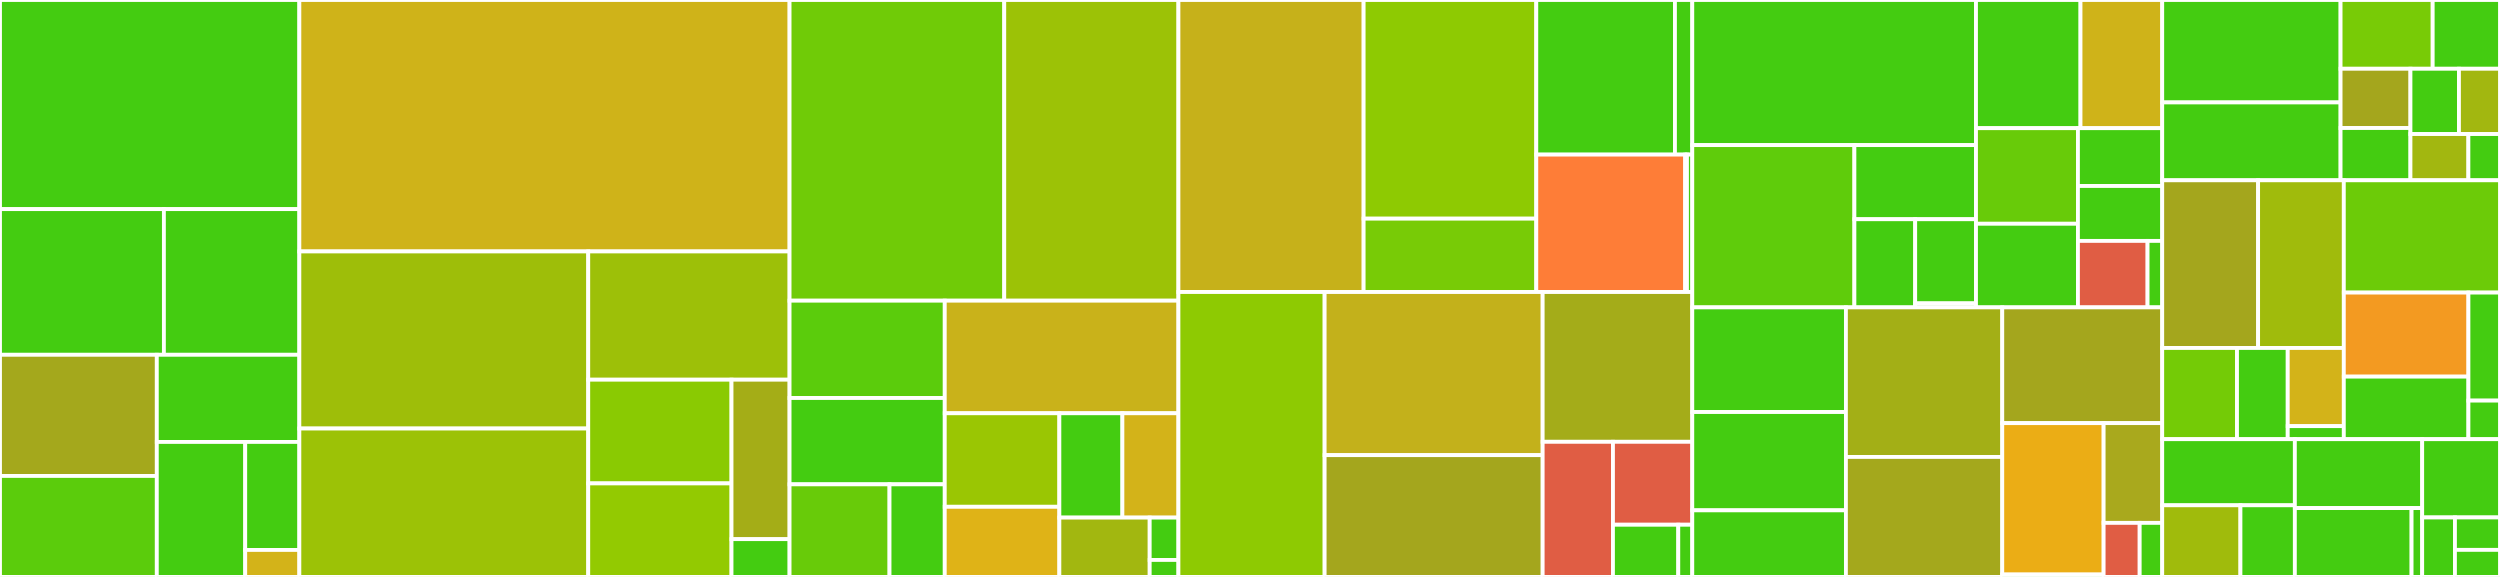 <svg baseProfile="full" width="650" height="150" viewBox="0 0 650 150" version="1.1"
xmlns="http://www.w3.org/2000/svg" xmlns:ev="http://www.w3.org/2001/xml-events"
xmlns:xlink="http://www.w3.org/1999/xlink">

<rect x="0" y="0" width="650" height="150" fill="#333333" stroke="none"/>

<style>rect.s{mask:url(#mask);}</style>
<defs>
  <pattern id="white" width="4" height="4" patternUnits="userSpaceOnUse" patternTransform="rotate(45)">
    <rect width="2" height="2" transform="translate(0,0)" fill="white"></rect>
  </pattern>
  <mask id="mask">
    <rect x="0" y="0" width="100%" height="100%" fill="url(#white)"></rect>
  </mask>
</defs>

<rect x="0" y="0" width="77.833" height="54.372" fill="#4c1" stroke="white" stroke-width="1" class=" tooltipped" data-content="manager/tests/test_experiment_manager.py"><title>manager/tests/test_experiment_manager.py</title></rect>
<rect x="0" y="54.372" width="42.613" height="37.87" fill="#4c1" stroke="white" stroke-width="1" class=" tooltipped" data-content="manager/tests/test_plot.py"><title>manager/tests/test_plot.py</title></rect>
<rect x="42.613" y="54.372" width="35.221" height="37.87" fill="#4c1" stroke="white" stroke-width="1" class=" tooltipped" data-content="manager/tests/test_experiment_manager_seeding.py"><title>manager/tests/test_experiment_manager_seeding.py</title></rect>
<rect x="0" y="92.243" width="40.77" height="31.504" fill="#a4a81c" stroke="white" stroke-width="1" class=" tooltipped" data-content="manager/tests/test_hyperparam_optim.py"><title>manager/tests/test_hyperparam_optim.py</title></rect>
<rect x="0" y="123.747" width="40.77" height="26.253" fill="#5bcc0c" stroke="white" stroke-width="1" class=" tooltipped" data-content="manager/tests/test_comparisons.py"><title>manager/tests/test_comparisons.py</title></rect>
<rect x="40.77" y="92.243" width="37.063" height="22.659" fill="#4c1" stroke="white" stroke-width="1" class=" tooltipped" data-content="manager/tests/test_utils.py"><title>manager/tests/test_utils.py</title></rect>
<rect x="40.77" y="114.901" width="22.989" height="35.099" fill="#4c1" stroke="white" stroke-width="1" class=" tooltipped" data-content="manager/tests/test_evaluation.py"><title>manager/tests/test_evaluation.py</title></rect>
<rect x="63.758" y="114.901" width="14.075" height="28.079" fill="#4c1" stroke="white" stroke-width="1" class=" tooltipped" data-content="manager/tests/test_shared_data.py"><title>manager/tests/test_shared_data.py</title></rect>
<rect x="63.758" y="142.98" width="14.075" height="7.02" fill="#d3b319" stroke="white" stroke-width="1" class=" tooltipped" data-content="manager/tests/test_venv.py"><title>manager/tests/test_venv.py</title></rect>
<rect x="77.833" y="0" width="127.453" height="65.375" fill="#cfb319" stroke="white" stroke-width="1" class=" tooltipped" data-content="manager/experiment_manager.py"><title>manager/experiment_manager.py</title></rect>
<rect x="77.833" y="65.375" width="75.11" height="46.04" fill="#9ebe09" stroke="white" stroke-width="1" class=" tooltipped" data-content="manager/plotting.py"><title>manager/plotting.py</title></rect>
<rect x="77.833" y="111.414" width="75.11" height="38.586" fill="#9cc206" stroke="white" stroke-width="1" class=" tooltipped" data-content="manager/comparison.py"><title>manager/comparison.py</title></rect>
<rect x="152.943" y="65.375" width="52.343" height="33.347" fill="#9dc008" stroke="white" stroke-width="1" class=" tooltipped" data-content="manager/evaluation.py"><title>manager/evaluation.py</title></rect>
<rect x="152.943" y="98.721" width="37.25" height="26.965" fill="#8aca02" stroke="white" stroke-width="1" class=" tooltipped" data-content="manager/utils.py"><title>manager/utils.py</title></rect>
<rect x="152.943" y="125.687" width="37.25" height="24.313" fill="#93ca01" stroke="white" stroke-width="1" class=" tooltipped" data-content="manager/env_tools.py"><title>manager/env_tools.py</title></rect>
<rect x="190.193" y="98.721" width="15.093" height="41.459" fill="#a4ad17" stroke="white" stroke-width="1" class=" tooltipped" data-content="manager/multiple_managers.py"><title>manager/multiple_managers.py</title></rect>
<rect x="190.193" y="140.181" width="15.093" height="9.819" fill="#4c1" stroke="white" stroke-width="1" class=" tooltipped" data-content="manager/__init__.py"><title>manager/__init__.py</title></rect>
<rect x="205.286" y="0" width="55.819" height="78.176" fill="#70cb07" stroke="white" stroke-width="1" class=" tooltipped" data-content="utils/check_agent.py"><title>utils/check_agent.py</title></rect>
<rect x="261.105" y="0" width="45.287" height="78.176" fill="#9cc206" stroke="white" stroke-width="1" class=" tooltipped" data-content="utils/writers.py"><title>utils/writers.py</title></rect>
<rect x="205.286" y="78.176" width="40.351" height="25.302" fill="#5bcc0c" stroke="white" stroke-width="1" class=" tooltipped" data-content="utils/tests/test_check.py"><title>utils/tests/test_check.py</title></rect>
<rect x="205.286" y="103.478" width="40.351" height="22.445" fill="#4c1" stroke="white" stroke-width="1" class=" tooltipped" data-content="utils/tests/test_loading_tools.py"><title>utils/tests/test_loading_tools.py</title></rect>
<rect x="205.286" y="125.923" width="25.989" height="24.077" fill="#68cb09" stroke="white" stroke-width="1" class=" tooltipped" data-content="utils/tests/test_writer.py"><title>utils/tests/test_writer.py</title></rect>
<rect x="231.275" y="125.923" width="14.362" height="24.077" fill="#4c1" stroke="white" stroke-width="1" class=" tooltipped" data-content="utils/tests/test_binsearch.py"><title>utils/tests/test_binsearch.py</title></rect>
<rect x="245.637" y="78.176" width="60.755" height="29.272" fill="#c9b21a" stroke="white" stroke-width="1" class=" tooltipped" data-content="utils/check_gym_env.py"><title>utils/check_gym_env.py</title></rect>
<rect x="245.637" y="107.448" width="29.797" height="24.316" fill="#9ac603" stroke="white" stroke-width="1" class=" tooltipped" data-content="utils/space_discretizer.py"><title>utils/space_discretizer.py</title></rect>
<rect x="245.637" y="131.763" width="29.797" height="18.237" fill="#dfb317" stroke="white" stroke-width="1" class=" tooltipped" data-content="utils/logging.py"><title>utils/logging.py</title></rect>
<rect x="275.434" y="107.448" width="16.39" height="27.127" fill="#4c1" stroke="white" stroke-width="1" class=" tooltipped" data-content="utils/loading_tools.py"><title>utils/loading_tools.py</title></rect>
<rect x="291.824" y="107.448" width="14.569" height="27.127" fill="#d3b319" stroke="white" stroke-width="1" class=" tooltipped" data-content="utils/binsearch.py"><title>utils/binsearch.py</title></rect>
<rect x="275.434" y="134.575" width="23.486" height="15.425" fill="#a2b710" stroke="white" stroke-width="1" class=" tooltipped" data-content="utils/check_env.py"><title>utils/check_env.py</title></rect>
<rect x="298.92" y="134.575" width="7.473" height="11.018" fill="#4c1" stroke="white" stroke-width="1" class=" tooltipped" data-content="utils/factory.py"><title>utils/factory.py</title></rect>
<rect x="298.92" y="145.593" width="7.473" height="4.407" fill="#4c1" stroke="white" stroke-width="1" class=" tooltipped" data-content="utils/__init__.py"><title>utils/__init__.py</title></rect>
<rect x="306.393" y="0" width="48.148" height="75.924" fill="#c6b11a" stroke="white" stroke-width="1" class=" tooltipped" data-content="agents/agent.py"><title>agents/agent.py</title></rect>
<rect x="354.541" y="0" width="44.895" height="56.852" fill="#8eca02" stroke="white" stroke-width="1" class=" tooltipped" data-content="agents/utils/replay.py"><title>agents/utils/replay.py</title></rect>
<rect x="354.541" y="56.852" width="44.895" height="19.073" fill="#78cb06" stroke="white" stroke-width="1" class=" tooltipped" data-content="agents/utils/replay_utils.py"><title>agents/utils/replay_utils.py</title></rect>
<rect x="399.436" y="0" width="36.051" height="40.195" fill="#4c1" stroke="white" stroke-width="1" class=" tooltipped" data-content="agents/tests/test_replay.py"><title>agents/tests/test_replay.py</title></rect>
<rect x="435.487" y="0" width="4.506" height="40.195" fill="#4c1" stroke="white" stroke-width="1" class=" tooltipped" data-content="agents/tests/test_stable_baselines.py"><title>agents/tests/test_stable_baselines.py</title></rect>
<rect x="399.436" y="40.195" width="38.714" height="35.729" fill="#fe7d37" stroke="white" stroke-width="1" class=" tooltipped" data-content="agents/stable_baselines/stable_baselines.py"><title>agents/stable_baselines/stable_baselines.py</title></rect>
<rect x="438.15" y="40.195" width="0.461" height="35.729" fill="#4c1" stroke="white" stroke-width="1" class=" tooltipped" data-content="agents/stable_baselines/__init__.py"><title>agents/stable_baselines/__init__.py</title></rect>
<rect x="438.611" y="40.195" width="1.383" height="35.729" fill="#4c1" stroke="white" stroke-width="1" class=" tooltipped" data-content="agents/__init__.py"><title>agents/__init__.py</title></rect>
<rect x="306.393" y="75.924" width="38.013" height="74.076" fill="#8eca02" stroke="white" stroke-width="1" class=" tooltipped" data-content="rendering/tests/test_rendering_interface.py"><title>rendering/tests/test_rendering_interface.py</title></rect>
<rect x="344.405" y="75.924" width="56.686" height="42.412" fill="#c3b11b" stroke="white" stroke-width="1" class=" tooltipped" data-content="rendering/opengl_render2d.py"><title>rendering/opengl_render2d.py</title></rect>
<rect x="344.405" y="118.336" width="56.686" height="31.664" fill="#a4a61d" stroke="white" stroke-width="1" class=" tooltipped" data-content="rendering/pygame_render2d.py"><title>rendering/pygame_render2d.py</title></rect>
<rect x="401.091" y="75.924" width="38.902" height="38.943" fill="#a4ac19" stroke="white" stroke-width="1" class=" tooltipped" data-content="rendering/render_interface.py"><title>rendering/render_interface.py</title></rect>
<rect x="401.091" y="114.867" width="18.279" height="35.133" fill="#e05d44" stroke="white" stroke-width="1" class=" tooltipped" data-content="rendering/utils.py"><title>rendering/utils.py</title></rect>
<rect x="419.37" y="114.867" width="20.623" height="21.559" fill="#e05d44" stroke="white" stroke-width="1" class=" tooltipped" data-content="rendering/common_shapes.py"><title>rendering/common_shapes.py</title></rect>
<rect x="419.37" y="136.426" width="16.983" height="13.574" fill="#4c1" stroke="white" stroke-width="1" class=" tooltipped" data-content="rendering/core.py"><title>rendering/core.py</title></rect>
<rect x="436.354" y="136.426" width="3.639" height="13.574" fill="#4c1" stroke="white" stroke-width="1" class=" tooltipped" data-content="rendering/__init__.py"><title>rendering/__init__.py</title></rect>
<rect x="439.993" y="0" width="73.764" height="37.727" fill="#4c1" stroke="white" stroke-width="1" class=" tooltipped" data-content="wrappers/tests/test_common_wrappers.py"><title>wrappers/tests/test_common_wrappers.py</title></rect>
<rect x="439.993" y="37.727" width="42.151" height="42.192" fill="#5fcc0b" stroke="white" stroke-width="1" class=" tooltipped" data-content="wrappers/tests/test_wrapper_seeding.py"><title>wrappers/tests/test_wrapper_seeding.py</title></rect>
<rect x="482.144" y="37.727" width="31.613" height="19.273" fill="#4c1" stroke="white" stroke-width="1" class=" tooltipped" data-content="wrappers/tests/test_gym_space_conversion.py"><title>wrappers/tests/test_gym_space_conversion.py</title></rect>
<rect x="482.144" y="57" width="15.806" height="22.919" fill="#4c1" stroke="white" stroke-width="1" class=" tooltipped" data-content="wrappers/tests/test_basewrapper.py"><title>wrappers/tests/test_basewrapper.py</title></rect>
<rect x="497.95" y="57" width="15.806" height="21.877" fill="#4c1" stroke="white" stroke-width="1" class=" tooltipped" data-content="wrappers/tests/test_writer_utils.py"><title>wrappers/tests/test_writer_utils.py</title></rect>
<rect x="497.95" y="78.877" width="15.806" height="1.042" fill="#4c1" stroke="white" stroke-width="1" class=" tooltipped" data-content="wrappers/tests/__init__.py"><title>wrappers/tests/__init__.py</title></rect>
<rect x="513.757" y="0" width="27.175" height="33.328" fill="#4c1" stroke="white" stroke-width="1" class=" tooltipped" data-content="wrappers/discretize_state.py"><title>wrappers/discretize_state.py</title></rect>
<rect x="540.931" y="0" width="21.246" height="33.328" fill="#cfb319" stroke="white" stroke-width="1" class=" tooltipped" data-content="wrappers/uncertainty_estimator_wrapper.py"><title>wrappers/uncertainty_estimator_wrapper.py</title></rect>
<rect x="513.757" y="33.328" width="26.507" height="24.849" fill="#68cb09" stroke="white" stroke-width="1" class=" tooltipped" data-content="wrappers/gym_utils.py"><title>wrappers/gym_utils.py</title></rect>
<rect x="513.757" y="58.177" width="26.507" height="21.743" fill="#4c1" stroke="white" stroke-width="1" class=" tooltipped" data-content="wrappers/rescale_reward.py"><title>wrappers/rescale_reward.py</title></rect>
<rect x="540.264" y="33.328" width="21.913" height="15.029" fill="#4c1" stroke="white" stroke-width="1" class=" tooltipped" data-content="wrappers/discrete2onehot.py"><title>wrappers/discrete2onehot.py</title></rect>
<rect x="540.264" y="48.357" width="21.913" height="14.278" fill="#4c1" stroke="white" stroke-width="1" class=" tooltipped" data-content="wrappers/autoreset.py"><title>wrappers/autoreset.py</title></rect>
<rect x="540.264" y="62.635" width="18.102" height="17.284" fill="#e05d44" stroke="white" stroke-width="1" class=" tooltipped" data-content="wrappers/writer_utils.py"><title>wrappers/writer_utils.py</title></rect>
<rect x="558.366" y="62.635" width="3.811" height="17.284" fill="#4c1" stroke="white" stroke-width="1" class=" tooltipped" data-content="wrappers/__init__.py"><title>wrappers/__init__.py</title></rect>
<rect x="439.993" y="79.919" width="39.945" height="27.208" fill="#4c1" stroke="white" stroke-width="1" class=" tooltipped" data-content="envs/tests/test_gym_env_seeding.py"><title>envs/tests/test_gym_env_seeding.py</title></rect>
<rect x="439.993" y="107.127" width="39.945" height="25.559" fill="#4c1" stroke="white" stroke-width="1" class=" tooltipped" data-content="envs/tests/test_env_seeding.py"><title>envs/tests/test_env_seeding.py</title></rect>
<rect x="439.993" y="132.686" width="39.945" height="17.314" fill="#4c1" stroke="white" stroke-width="1" class=" tooltipped" data-content="envs/tests/test_gym_make.py"><title>envs/tests/test_gym_make.py</title></rect>
<rect x="479.938" y="79.919" width="40.65" height="38.889" fill="#a3af16" stroke="white" stroke-width="1" class=" tooltipped" data-content="envs/basewrapper.py"><title>envs/basewrapper.py</title></rect>
<rect x="479.938" y="118.808" width="40.65" height="31.192" fill="#a4a81c" stroke="white" stroke-width="1" class=" tooltipped" data-content="envs/finite_mdp.py"><title>envs/finite_mdp.py</title></rect>
<rect x="520.588" y="79.919" width="41.589" height="30.091" fill="#a4a61d" stroke="white" stroke-width="1" class=" tooltipped" data-content="envs/gym_make.py"><title>envs/gym_make.py</title></rect>
<rect x="520.588" y="110.01" width="26.354" height="39.365" fill="#ebad15" stroke="white" stroke-width="1" class=" tooltipped" data-content="envs/interface/model.py"><title>envs/interface/model.py</title></rect>
<rect x="520.588" y="149.375" width="26.354" height="0.625" fill="#4c1" stroke="white" stroke-width="1" class=" tooltipped" data-content="envs/interface/__init__.py"><title>envs/interface/__init__.py</title></rect>
<rect x="546.941" y="110.01" width="15.236" height="25.939" fill="#a9a91d" stroke="white" stroke-width="1" class=" tooltipped" data-content="envs/utils.py"><title>envs/utils.py</title></rect>
<rect x="546.941" y="135.95" width="9.376" height="14.05" fill="#e05d44" stroke="white" stroke-width="1" class=" tooltipped" data-content="envs/pipeline.py"><title>envs/pipeline.py</title></rect>
<rect x="556.317" y="135.95" width="5.86" height="14.05" fill="#4c1" stroke="white" stroke-width="1" class=" tooltipped" data-content="envs/__init__.py"><title>envs/__init__.py</title></rect>
<rect x="562.177" y="0" width="46.371" height="26.634" fill="#4c1" stroke="white" stroke-width="1" class=" tooltipped" data-content="spaces/tests/test_from_gym.py"><title>spaces/tests/test_from_gym.py</title></rect>
<rect x="562.177" y="26.634" width="46.371" height="20.241" fill="#4c1" stroke="white" stroke-width="1" class=" tooltipped" data-content="spaces/tests/test_spaces.py"><title>spaces/tests/test_spaces.py</title></rect>
<rect x="608.548" y="0" width="23.95" height="17.876" fill="#78cb06" stroke="white" stroke-width="1" class=" tooltipped" data-content="spaces/box.py"><title>spaces/box.py</title></rect>
<rect x="632.498" y="0" width="17.502" height="17.876" fill="#4c1" stroke="white" stroke-width="1" class=" tooltipped" data-content="spaces/from_gym.py"><title>spaces/from_gym.py</title></rect>
<rect x="608.548" y="17.876" width="18.171" height="15.406" fill="#a4a61d" stroke="white" stroke-width="1" class=" tooltipped" data-content="spaces/discrete.py"><title>spaces/discrete.py</title></rect>
<rect x="608.548" y="33.282" width="18.171" height="13.593" fill="#4c1" stroke="white" stroke-width="1" class=" tooltipped" data-content="spaces/multi_discrete.py"><title>spaces/multi_discrete.py</title></rect>
<rect x="626.718" y="17.876" width="12.611" height="16.975" fill="#4c1" stroke="white" stroke-width="1" class=" tooltipped" data-content="spaces/multi_binary.py"><title>spaces/multi_binary.py</title></rect>
<rect x="639.329" y="17.876" width="10.671" height="16.975" fill="#a2b710" stroke="white" stroke-width="1" class=" tooltipped" data-content="spaces/dict.py"><title>spaces/dict.py</title></rect>
<rect x="626.718" y="34.851" width="15.065" height="12.024" fill="#a2b710" stroke="white" stroke-width="1" class=" tooltipped" data-content="spaces/tuple.py"><title>spaces/tuple.py</title></rect>
<rect x="641.783" y="34.851" width="8.217" height="12.024" fill="#4c1" stroke="white" stroke-width="1" class=" tooltipped" data-content="spaces/__init__.py"><title>spaces/__init__.py</title></rect>
<rect x="562.177" y="46.875" width="24.929" height="43.596" fill="#a4a61d" stroke="white" stroke-width="1" class=" tooltipped" data-content="experiment/yaml_utils.py"><title>experiment/yaml_utils.py</title></rect>
<rect x="587.106" y="46.875" width="22.285" height="43.596" fill="#a0bb0c" stroke="white" stroke-width="1" class=" tooltipped" data-content="experiment/load_results.py"><title>experiment/load_results.py</title></rect>
<rect x="562.177" y="90.471" width="19.441" height="23.716" fill="#74cb06" stroke="white" stroke-width="1" class=" tooltipped" data-content="experiment/tests/test_experiment_generator.py"><title>experiment/tests/test_experiment_generator.py</title></rect>
<rect x="581.618" y="90.471" width="13.192" height="23.716" fill="#4c1" stroke="white" stroke-width="1" class=" tooltipped" data-content="experiment/tests/test_load_results.py"><title>experiment/tests/test_load_results.py</title></rect>
<rect x="594.81" y="90.471" width="14.581" height="20.328" fill="#d3b319" stroke="white" stroke-width="1" class=" tooltipped" data-content="experiment/generator.py"><title>experiment/generator.py</title></rect>
<rect x="594.81" y="110.799" width="14.581" height="3.388" fill="#4c1" stroke="white" stroke-width="1" class=" tooltipped" data-content="experiment/__init__.py"><title>experiment/__init__.py</title></rect>
<rect x="609.391" y="46.875" width="40.609" height="29.196" fill="#6ccb08" stroke="white" stroke-width="1" class=" tooltipped" data-content="tests/test_rlberry_main_agents_and_env.py"><title>tests/test_rlberry_main_agents_and_env.py</title></rect>
<rect x="609.391" y="76.071" width="32.401" height="21.854" fill="#f39a21" stroke="white" stroke-width="1" class=" tooltipped" data-content="tests/test_agent_extra.py"><title>tests/test_agent_extra.py</title></rect>
<rect x="609.391" y="97.924" width="32.401" height="16.263" fill="#4c1" stroke="white" stroke-width="1" class=" tooltipped" data-content="tests/test_agents_base.py"><title>tests/test_agents_base.py</title></rect>
<rect x="641.792" y="76.071" width="8.208" height="28.086" fill="#4c1" stroke="white" stroke-width="1" class=" tooltipped" data-content="tests/test_envs.py"><title>tests/test_envs.py</title></rect>
<rect x="641.792" y="104.157" width="8.208" height="10.031" fill="#4c1" stroke="white" stroke-width="1" class=" tooltipped" data-content="tests/test_imports.py"><title>tests/test_imports.py</title></rect>
<rect x="562.177" y="114.188" width="34.485" height="17.19" fill="#4c1" stroke="white" stroke-width="1" class=" tooltipped" data-content="seeding/tests/test_seeding.py"><title>seeding/tests/test_seeding.py</title></rect>
<rect x="562.177" y="131.377" width="20.338" height="18.623" fill="#a0bb0c" stroke="white" stroke-width="1" class=" tooltipped" data-content="seeding/tests/test_threads_torch.py"><title>seeding/tests/test_threads_torch.py</title></rect>
<rect x="582.515" y="131.377" width="14.148" height="18.622" fill="#4c1" stroke="white" stroke-width="1" class=" tooltipped" data-content="seeding/tests/test_threads.py"><title>seeding/tests/test_threads.py</title></rect>
<rect x="596.662" y="114.188" width="33.106" height="17.906" fill="#4c1" stroke="white" stroke-width="1" class=" tooltipped" data-content="seeding/seeder.py"><title>seeding/seeder.py</title></rect>
<rect x="596.662" y="132.094" width="30.347" height="17.906" fill="#4c1" stroke="white" stroke-width="1" class=" tooltipped" data-content="seeding/seeding.py"><title>seeding/seeding.py</title></rect>
<rect x="627.01" y="132.094" width="2.759" height="17.906" fill="#4c1" stroke="white" stroke-width="1" class=" tooltipped" data-content="seeding/__init__.py"><title>seeding/__init__.py</title></rect>
<rect x="629.769" y="114.188" width="20.231" height="20.348" fill="#4c1" stroke="white" stroke-width="1" class=" tooltipped" data-content="metadata_utils.py"><title>metadata_utils.py</title></rect>
<rect x="629.769" y="134.536" width="8.519" height="15.464" fill="#4c1" stroke="white" stroke-width="1" class=" tooltipped" data-content="__init__.py"><title>__init__.py</title></rect>
<rect x="638.287" y="134.536" width="11.713" height="8.435" fill="#4c1" stroke="white" stroke-width="1" class=" tooltipped" data-content="check_packages.py"><title>check_packages.py</title></rect>
<rect x="638.287" y="142.971" width="11.713" height="7.029" fill="#4c1" stroke="white" stroke-width="1" class=" tooltipped" data-content="types.py"><title>types.py</title></rect>
</svg>